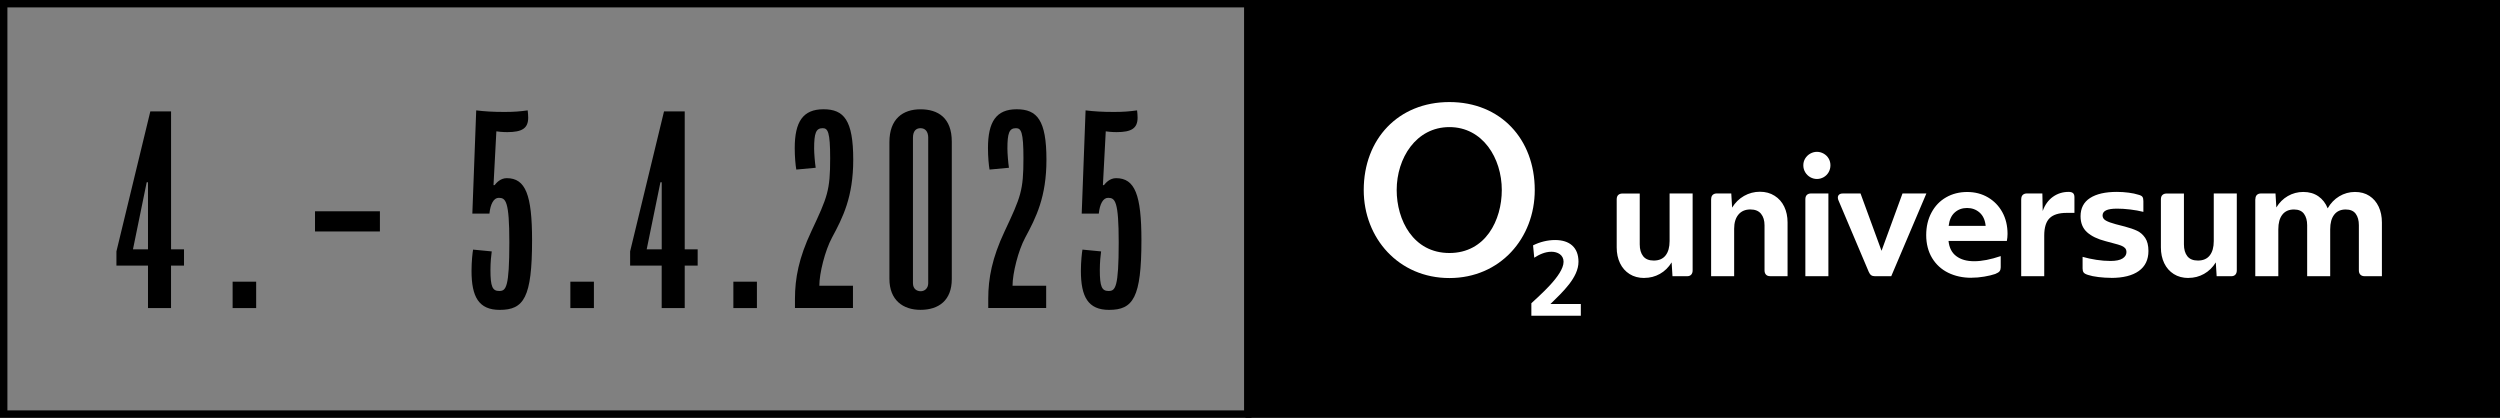 <?xml version="1.0" encoding="UTF-8"?>
<svg id="Vrstva_2" data-name="Vrstva 2" xmlns="http://www.w3.org/2000/svg" xmlns:xlink="http://www.w3.org/1999/xlink" viewBox="0 0 735.85 122.97">
  <rect x="0" y="0" width="735.85" height="122.97" fill="#808080" stroke="none"/>
  <defs>
    <style>
      .cls-1, .cls-2 {
        fill: none;
      }

      .cls-2 {
        stroke: #000;
        stroke-width: 2.18px;
      }

      .cls-3 {
        clip-path: url(#clippath-1);
      }

      .cls-4 {
        clip-path: url(#clippath-2);
      }

      .cls-5 {
        fill: #fff;
      }

      .cls-6 {
        clip-path: url(#clippath);
      }
    </style>
    <clipPath id="clippath">
      <rect class="cls-1" width="735.85" height="122.97"/>
    </clipPath>
    <clipPath id="clippath-1">
      <rect class="cls-1" width="735.85" height="122.97"/>
    </clipPath>
    <clipPath id="clippath-2">
      <rect class="cls-1" width="735.85" height="122.97"/>
    </clipPath>
  </defs>
  <g id="Vrstva_1-2" data-name="Vrstva 1">
    <path d="M43.56,73.38v-19.73h-.38l-4.04,19.73h4.42ZM54.15,78.18h-3.81v12.49h-6.78v-12.49h-9.29v-4.19l9.98-41.21h6.1v40.6h3.81v4.8Z"/>
    <rect x="68.47" y="82.91" width="6.93" height="7.77"/>
    <rect x="92.72" y="62.19" width="19.1" height="5.94"/>
    <g class="cls-6">
      <rect class="cls-2" x="1.09" y="1.09" width="366.18" height="120.79"/>
      <path d="M147.09,91.21c-6.17,0-8.3-3.81-8.3-11.5,0-2.74.3-5.41.46-6.24l5.49.53c-.15.99-.38,3.2-.38,5.48,0,4.95.61,6.17,2.59,6.17s2.97-.99,2.97-14.32c0-12.19-1.07-13.1-3.12-13.1-1.45,0-2.44,1.75-2.74,4.65h-5.03l1.14-30.39c2.44.3,4.88.46,8.3.46,2.89,0,4.57-.15,6.85-.46.08.68.15,1.52.15,2.13,0,3.12-1.75,4.27-6.17,4.27-1.37,0-2.82-.15-3.2-.23l-.84,15.84h.31c.53-.69,1.75-2.06,3.58-2.06,5.56,0,7.46,4.95,7.46,18.28,0,16.91-2.44,20.49-9.52,20.49"/>
    </g>
    <rect x="167.88" y="82.91" width="6.93" height="7.77"/>
    <path d="M194.77,73.38v-19.73h-.38l-4.04,19.73h4.42ZM205.35,78.18h-3.81v12.49h-6.78v-12.49h-9.29v-4.19l9.98-41.21h6.09v40.6h3.81v4.8Z"/>
    <rect x="215.86" y="82.91" width="6.93" height="7.77"/>
    <g class="cls-3">
      <path d="M233.99,90.67v-2.74c0-6.02,1.14-12.03,4.8-19.8,4.8-10.21,5.56-12.04,5.56-21.56,0-7.77-.69-8.84-2.21-8.84-1.98,0-2.51,1.45-2.51,6.02,0,1.37.23,4.19.46,5.63l-5.71.53c-.23-1.29-.46-3.73-.46-6.32,0-7.77,2.44-11.43,8.46-11.43s8.76,3.2,8.76,14.85c0,10.97-3.05,16.99-6.25,22.93-2.06,3.81-3.73,10.51-3.73,14.17h9.9v6.55h-17.06Z"/>
      <path d="M273.22,40.63c0-2.06-.99-2.9-2.29-2.9s-2.21.84-2.21,2.82v42.81c0,1.68,1.14,2.36,2.28,2.36s2.21-.84,2.21-2.36v-42.73ZM280.15,82.14c0,6.25-3.81,9.06-9.22,9.06-5.1,0-9.14-2.82-9.14-9.14v-40.22c0-6.86,3.96-9.67,9.14-9.67s9.22,2.51,9.22,9.52v40.45Z"/>
      <path d="M290.88,90.67v-2.74c0-6.02,1.14-12.03,4.8-19.8,4.8-10.21,5.56-12.04,5.56-21.56,0-7.77-.69-8.84-2.21-8.84-1.98,0-2.51,1.45-2.51,6.02,0,1.37.23,4.19.45,5.63l-5.71.53c-.23-1.29-.46-3.73-.46-6.32,0-7.77,2.44-11.43,8.45-11.43s8.76,3.2,8.76,14.85c0,10.97-3.05,16.99-6.25,22.93-2.06,3.81-3.73,10.51-3.73,14.17h9.9v6.55h-17.06Z"/>
      <path d="M326.45,91.21c-6.17,0-8.3-3.81-8.3-11.5,0-2.74.31-5.41.46-6.24l5.49.53c-.15.99-.38,3.2-.38,5.48,0,4.95.61,6.17,2.59,6.17s2.97-.99,2.97-14.32c0-12.19-1.07-13.1-3.12-13.1-1.45,0-2.44,1.75-2.74,4.65h-5.03l1.14-30.39c2.44.3,4.88.46,8.3.46,2.89,0,4.57-.15,6.86-.46.08.68.15,1.52.15,2.13,0,3.12-1.75,4.27-6.17,4.27-1.37,0-2.82-.15-3.2-.23l-.84,15.84h.3c.53-.69,1.75-2.06,3.58-2.06,5.56,0,7.46,4.95,7.46,18.28,0,16.91-2.44,20.49-9.52,20.49"/>
    </g>
    <rect x="367.71" y="1.09" width="367.05" height="120.79"/>
    <g class="cls-4">
      <rect class="cls-2" x="367.71" y="1.09" width="367.05" height="120.79"/>
      <path class="cls-5" d="M484,81.8c1.64,0,3.16-.39,4.57-1.18,1.41-.79,2.56-1.92,3.46-3.39l.25,4.07h4.32c.5,0,.9-.15,1.18-.45.28-.3.43-.72.43-1.26v-22.64h-6.78v14.01c0,1.81-.39,3.21-1.18,4.22-.79,1.01-1.95,1.51-3.49,1.51-1.41,0-2.44-.43-3.11-1.28-.67-.85-1.01-2.02-1.01-3.49v-14.96h-5.07c-.54,0-.95.14-1.26.43-.3.28-.45.71-.45,1.28v14.16c0,1.74.33,3.29.98,4.64.65,1.35,1.59,2.42,2.81,3.19,1.22.77,2.67,1.16,4.34,1.16M503.65,58.65v22.64h6.78v-13.96c0-1.77.42-3.16,1.26-4.17.84-1,2.01-1.51,3.51-1.51,1.41,0,2.45.43,3.14,1.28.69.85,1.03,1.98,1.03,3.39v13.26c0,.53.14.95.43,1.26.28.3.69.45,1.23.45h5.12v-15.82c0-1.74-.33-3.29-.98-4.64-.65-1.36-1.6-2.43-2.84-3.21-1.24-.79-2.68-1.18-4.32-1.18s-3.23.41-4.67,1.23c-1.44.82-2.61,1.97-3.51,3.44l-.25-4.17h-4.22c-.53,0-.95.14-1.25.43-.3.28-.45.71-.45,1.28M531.39,58.65v22.64h6.78v-24.35h-5.07c-.54,0-.95.14-1.26.43-.3.28-.45.71-.45,1.28M530.79,48.66c0,.74.18,1.41.55,2.03.37.62.86,1.1,1.48,1.46.62.35,1.28.53,1.98.53s1.36-.18,1.98-.53c.62-.35,1.1-.84,1.46-1.46.35-.62.53-1.3.53-2.03s-.17-1.41-.53-2.01c-.35-.6-.84-1.08-1.46-1.43-.62-.35-1.28-.53-1.98-.53s-1.36.18-1.98.53c-.62.35-1.11.83-1.48,1.43-.37.6-.55,1.27-.55,2.01M551.95,81.3h4.72l10.34-24.35h-7.03l-6.17,16.87-6.18-16.87h-5.22c-.47,0-.83.11-1.08.33-.25.22-.38.51-.38.88,0,.3.07.59.2.85l8.89,20.99c.2.47.44.8.73,1.01.28.2.68.3,1.18.3M580.2,81.75c1.27,0,2.55-.11,3.84-.33,1.29-.22,2.37-.48,3.24-.78.67-.27,1.11-.55,1.31-.85.2-.3.3-.67.3-1.1v-3.31c-2.95,1-5.54,1.51-7.78,1.51s-3.93-.49-5.27-1.48c-1.34-.99-2.11-2.49-2.31-4.49h17.17c.13-.67.2-1.36.2-2.06,0-2.41-.51-4.54-1.53-6.4-1.02-1.86-2.44-3.31-4.24-4.37-1.81-1.06-3.85-1.58-6.12-1.58s-4.38.53-6.2,1.58c-1.83,1.05-3.26,2.54-4.29,4.47-1.04,1.93-1.56,4.14-1.56,6.65s.58,4.82,1.73,6.73c1.16,1.91,2.74,3.36,4.74,4.34s4.27,1.48,6.78,1.48M573.57,66.49c.2-1.74.79-3.05,1.78-3.94.99-.89,2.2-1.33,3.64-1.33s2.67.45,3.69,1.35,1.61,2.21,1.78,3.92h-10.9ZM594.92,58.65v22.64h6.78v-11.95c0-2.41.54-4.12,1.61-5.15,1.07-1.02,2.73-1.53,4.97-1.53h2.31v-4.62c0-.54-.13-.93-.4-1.18-.27-.25-.7-.38-1.31-.38-1.74,0-3.29.49-4.64,1.46-1.35.97-2.35,2.36-2.99,4.17l-.1-5.17h-4.52c-.53,0-.95.14-1.25.43-.3.28-.45.71-.45,1.28M621.37,81.8c3.55,0,6.27-.68,8.16-2.03,1.89-1.35,2.84-3.32,2.84-5.9,0-1.61-.32-2.89-.95-3.84-.64-.95-1.44-1.66-2.41-2.11-.97-.45-2.16-.86-3.56-1.23l-2.71-.7c-1.27-.34-2.23-.69-2.89-1.06-.65-.37-.98-.87-.98-1.51,0-.67.34-1.17,1.03-1.51.69-.33,1.77-.5,3.24-.5,1.17,0,2.46.08,3.87.25,1.41.17,2.69.4,3.87.7v-3.16c0-.57-.09-.99-.28-1.26-.18-.27-.61-.49-1.28-.65-.7-.23-1.62-.43-2.76-.58-1.14-.15-2.29-.23-3.47-.23-3.41,0-6.05.6-7.91,1.81-1.86,1.2-2.79,3-2.79,5.37,0,1.97.64,3.54,1.91,4.69,1.27,1.15,3.1,2.03,5.47,2.64l2.41.65c.9.23,1.61.44,2.11.63.5.19.89.43,1.18.73.28.3.43.7.43,1.2,0,.77-.39,1.4-1.15,1.88-.77.49-1.96.73-3.57.73-1.31,0-2.68-.11-4.12-.33-1.44-.22-2.79-.51-4.07-.88v3.41c0,.5.1.9.3,1.18.2.28.64.53,1.3.73.8.27,1.83.48,3.09.63,1.26.15,2.49.23,3.69.23M644.16,81.8c1.64,0,3.16-.39,4.57-1.18,1.41-.79,2.56-1.92,3.47-3.39l.25,4.07h4.32c.5,0,.9-.15,1.18-.45.28-.3.43-.72.43-1.26v-22.64h-6.78v14.01c0,1.81-.39,3.21-1.18,4.22-.79,1.01-1.95,1.51-3.49,1.51-1.41,0-2.44-.43-3.11-1.28-.67-.85-1-2.02-1-3.49v-14.96h-5.07c-.54,0-.95.14-1.26.43-.3.28-.45.71-.45,1.28v14.16c0,1.74.33,3.29.98,4.64.65,1.35,1.59,2.42,2.81,3.19,1.22.77,2.67,1.16,4.34,1.16M663.82,58.65v22.64h6.78v-13.81c0-1.84.39-3.27,1.18-4.29.79-1.02,1.93-1.53,3.44-1.53,1.34,0,2.32.43,2.94,1.28.62.85.93,1.97.93,3.34v15.01h6.78v-13.81c0-1.84.39-3.27,1.18-4.29.79-1.02,1.92-1.53,3.39-1.53,1.34,0,2.32.42,2.94,1.26.62.84.93,1.96.93,3.36v13.31c0,.53.15.95.45,1.26.3.3.72.45,1.26.45h5.07v-15.82c0-1.74-.32-3.29-.95-4.64-.64-1.36-1.55-2.42-2.74-3.19-1.19-.77-2.6-1.15-4.24-1.15s-3.21.43-4.62,1.28c-1.41.85-2.54,2.03-3.41,3.54-.6-1.51-1.52-2.69-2.74-3.54-1.22-.85-2.7-1.28-4.44-1.28-1.64,0-3.15.4-4.54,1.2-1.39.8-2.52,1.93-3.39,3.36l-.25-4.12h-4.22c-.54,0-.95.14-1.25.43-.3.28-.45.71-.45,1.28"/>
      <path class="cls-5" d="M401.4,55.94c0,14.16,10.28,25.9,25.22,25.9s25.12-11.74,25.12-25.9c0-15.03-10.09-25.9-25.12-25.9s-25.22,10.86-25.22,25.9M411.1,55.94c0-9.41,5.72-18.53,15.52-18.53s15.42,9.12,15.42,18.53c0,8.83-4.75,18.53-15.42,18.53s-15.52-9.7-15.52-18.53"/>
      <path class="cls-5" d="M465.3,92.93v-3.45h-8.94c3.58-3.51,8.25-7.78,8.25-12.43,0-4.3-2.7-6.4-6.87-6.4-2.23,0-4.52.57-6.5,1.57l.35,3.64c1.44-.94,3.2-1.76,5.05-1.76s3.58.94,3.58,2.95c0,4.02-7.44,10.23-9.48,12.21v3.67h14.56Z"/>
    </g>
  </g>
</svg>